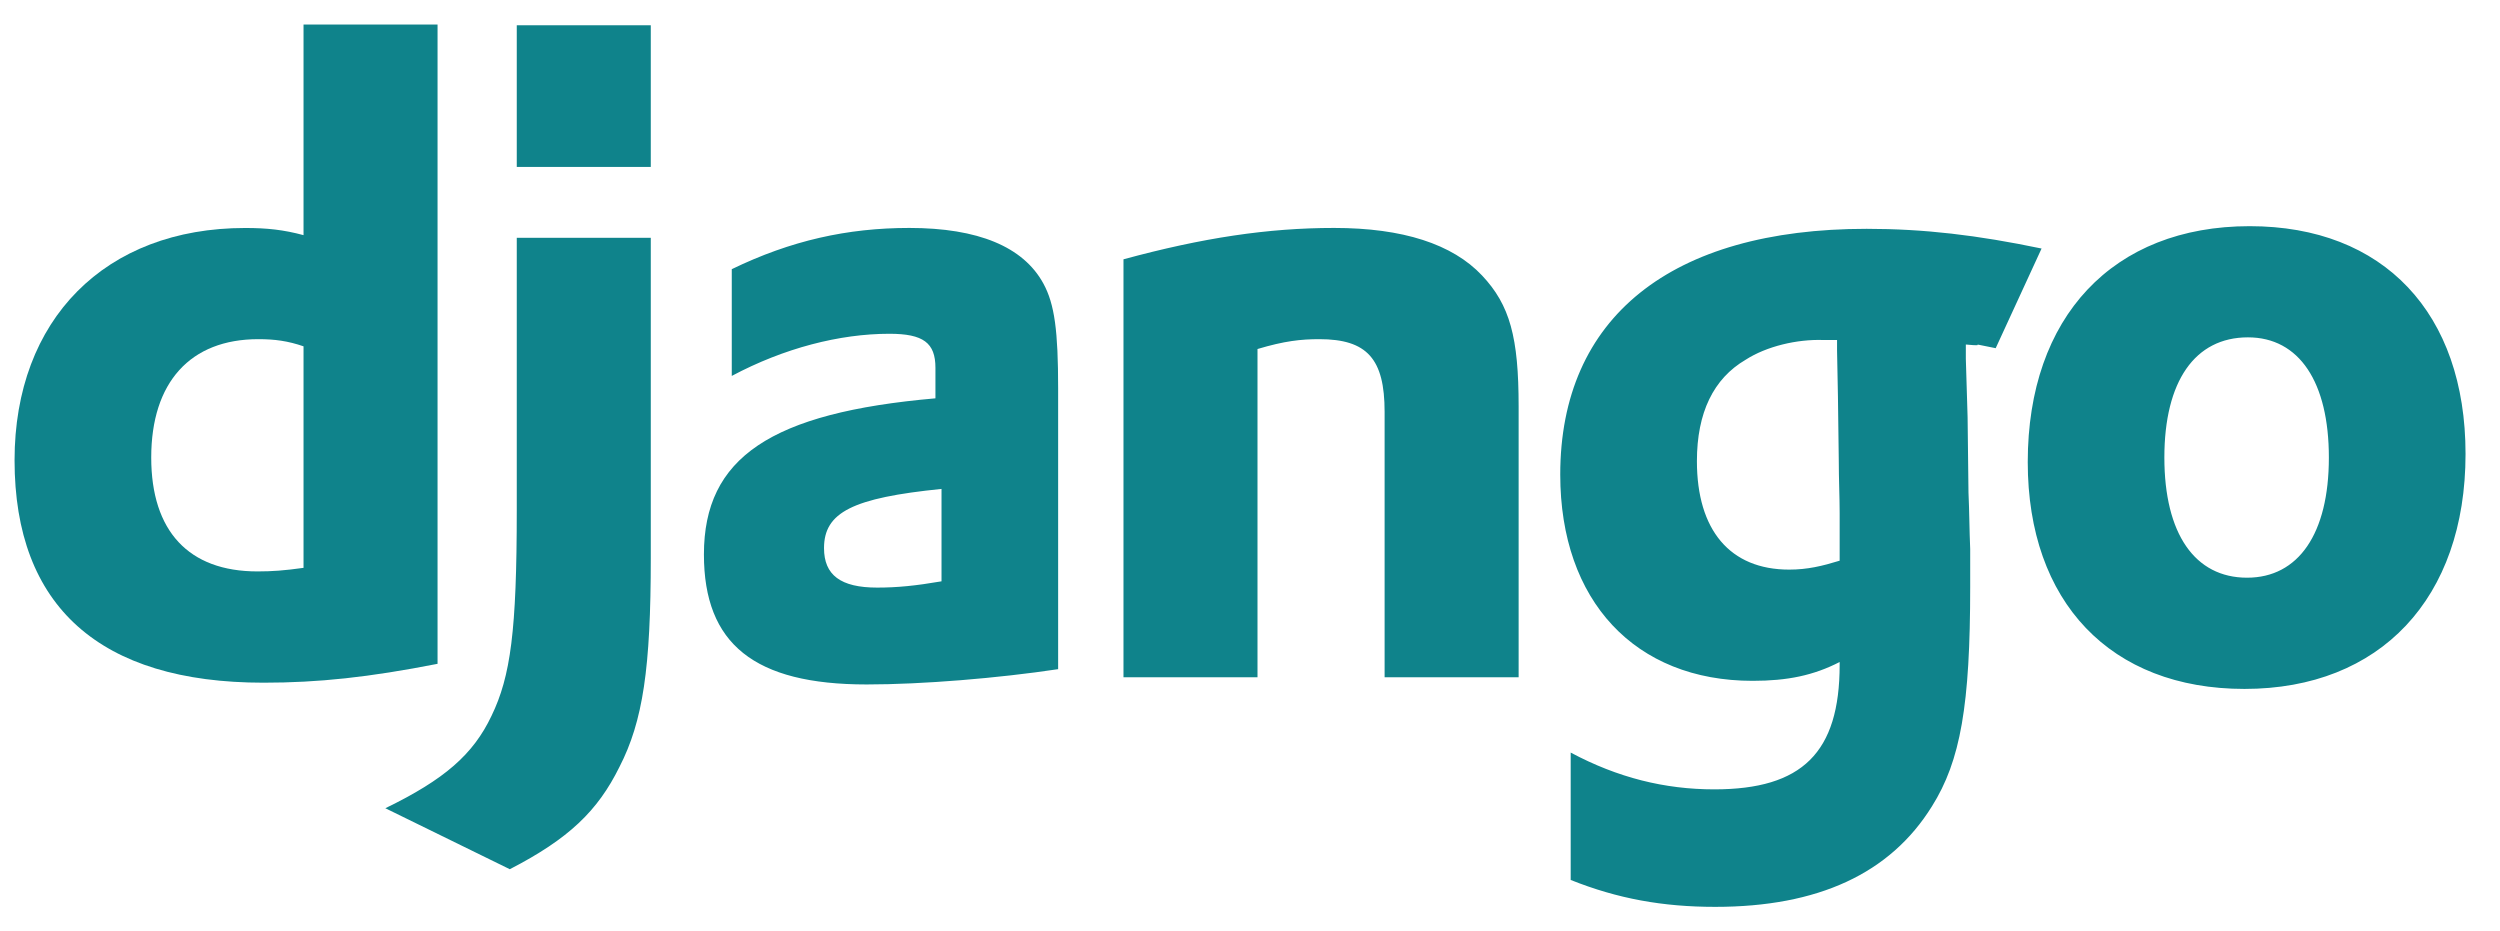 <svg width="51" height="19" viewBox="0 0 51 19" fill="none" xmlns="http://www.w3.org/2000/svg">
<path d="M6.192 0.5H8.926V13.542C7.524 13.817 6.494 13.927 5.375 13.927C2.037 13.927 0.297 12.371 0.297 9.389C0.297 6.517 2.144 4.651 5.002 4.651C5.446 4.651 5.784 4.687 6.192 4.797V0.5ZM6.192 7.065C5.872 6.955 5.606 6.919 5.269 6.919C3.884 6.919 3.085 7.797 3.085 9.334C3.085 10.834 3.848 11.657 5.251 11.657C5.553 11.657 5.802 11.639 6.192 11.584L6.192 7.065Z" fill="#0F838B"/>
<path d="M13.276 4.851V11.383C13.276 13.633 13.116 14.712 12.637 15.645C12.193 16.543 11.607 17.109 10.4 17.732L7.861 16.488C9.068 15.902 9.654 15.39 10.027 14.603C10.417 13.798 10.542 12.865 10.542 10.413V4.851H13.276ZM10.542 0.515H13.276V3.406H10.542V0.515ZM14.928 5.491C16.135 4.906 17.29 4.65 18.55 4.65C19.953 4.65 20.876 5.034 21.285 5.784C21.515 6.205 21.586 6.754 21.586 7.925V13.651C20.361 13.835 18.817 13.963 17.68 13.963C15.39 13.963 14.36 13.139 14.36 11.31C14.36 9.333 15.727 8.419 19.083 8.126V7.504C19.083 6.992 18.834 6.809 18.142 6.809C17.13 6.809 15.993 7.101 14.928 7.669L14.928 5.491ZM19.207 9.974C17.396 10.157 16.81 10.45 16.81 11.182C16.81 11.73 17.148 11.987 17.893 11.987C18.302 11.987 18.675 11.95 19.207 11.859V9.974ZM22.919 5.29C24.534 4.851 25.866 4.65 27.216 4.65C28.618 4.65 29.631 4.979 30.234 5.62C30.803 6.224 30.98 6.882 30.98 8.291V13.816H28.246V8.401C28.246 7.322 27.89 6.919 26.914 6.919C26.541 6.919 26.204 6.955 25.653 7.12V13.816H22.919V5.29ZM32.043 15.353C33.002 15.865 33.96 16.103 34.972 16.103C36.765 16.103 37.529 15.353 37.529 13.56V13.505C36.996 13.779 36.464 13.889 35.754 13.889C33.356 13.889 31.829 12.261 31.829 9.681C31.829 6.479 34.084 4.668 38.079 4.668C39.251 4.668 40.334 4.796 41.648 5.07L40.712 7.103C39.984 6.957 40.654 7.083 40.103 7.028V7.321L40.139 8.51L40.157 10.047C40.175 10.431 40.175 10.816 40.192 11.2V11.969C40.192 14.384 39.997 15.517 39.411 16.45C38.559 17.823 37.085 18.5 34.99 18.5C33.924 18.5 33.002 18.335 32.042 17.951V15.352L32.043 15.353ZM37.476 6.936H37.192C36.659 6.918 36.038 7.064 35.611 7.339C34.955 7.723 34.617 8.418 34.617 9.407C34.617 10.815 35.292 11.62 36.499 11.62C36.872 11.62 37.174 11.547 37.529 11.438V10.468C37.529 10.139 37.511 9.773 37.511 9.389L37.494 8.09L37.476 7.156V6.937L37.476 6.936ZM45.893 4.614C48.628 4.614 50.297 6.388 50.297 9.261C50.297 12.206 48.557 14.054 45.787 14.054C43.052 14.054 41.366 12.279 41.366 9.426C41.366 6.461 43.106 4.614 45.893 4.614ZM45.84 11.785C46.888 11.785 47.509 10.889 47.509 9.334C47.509 7.797 46.906 6.882 45.858 6.882C44.775 6.882 44.153 7.779 44.153 9.333C44.153 10.889 44.775 11.785 45.84 11.785Z" fill="#0F838B"/>
</svg>
